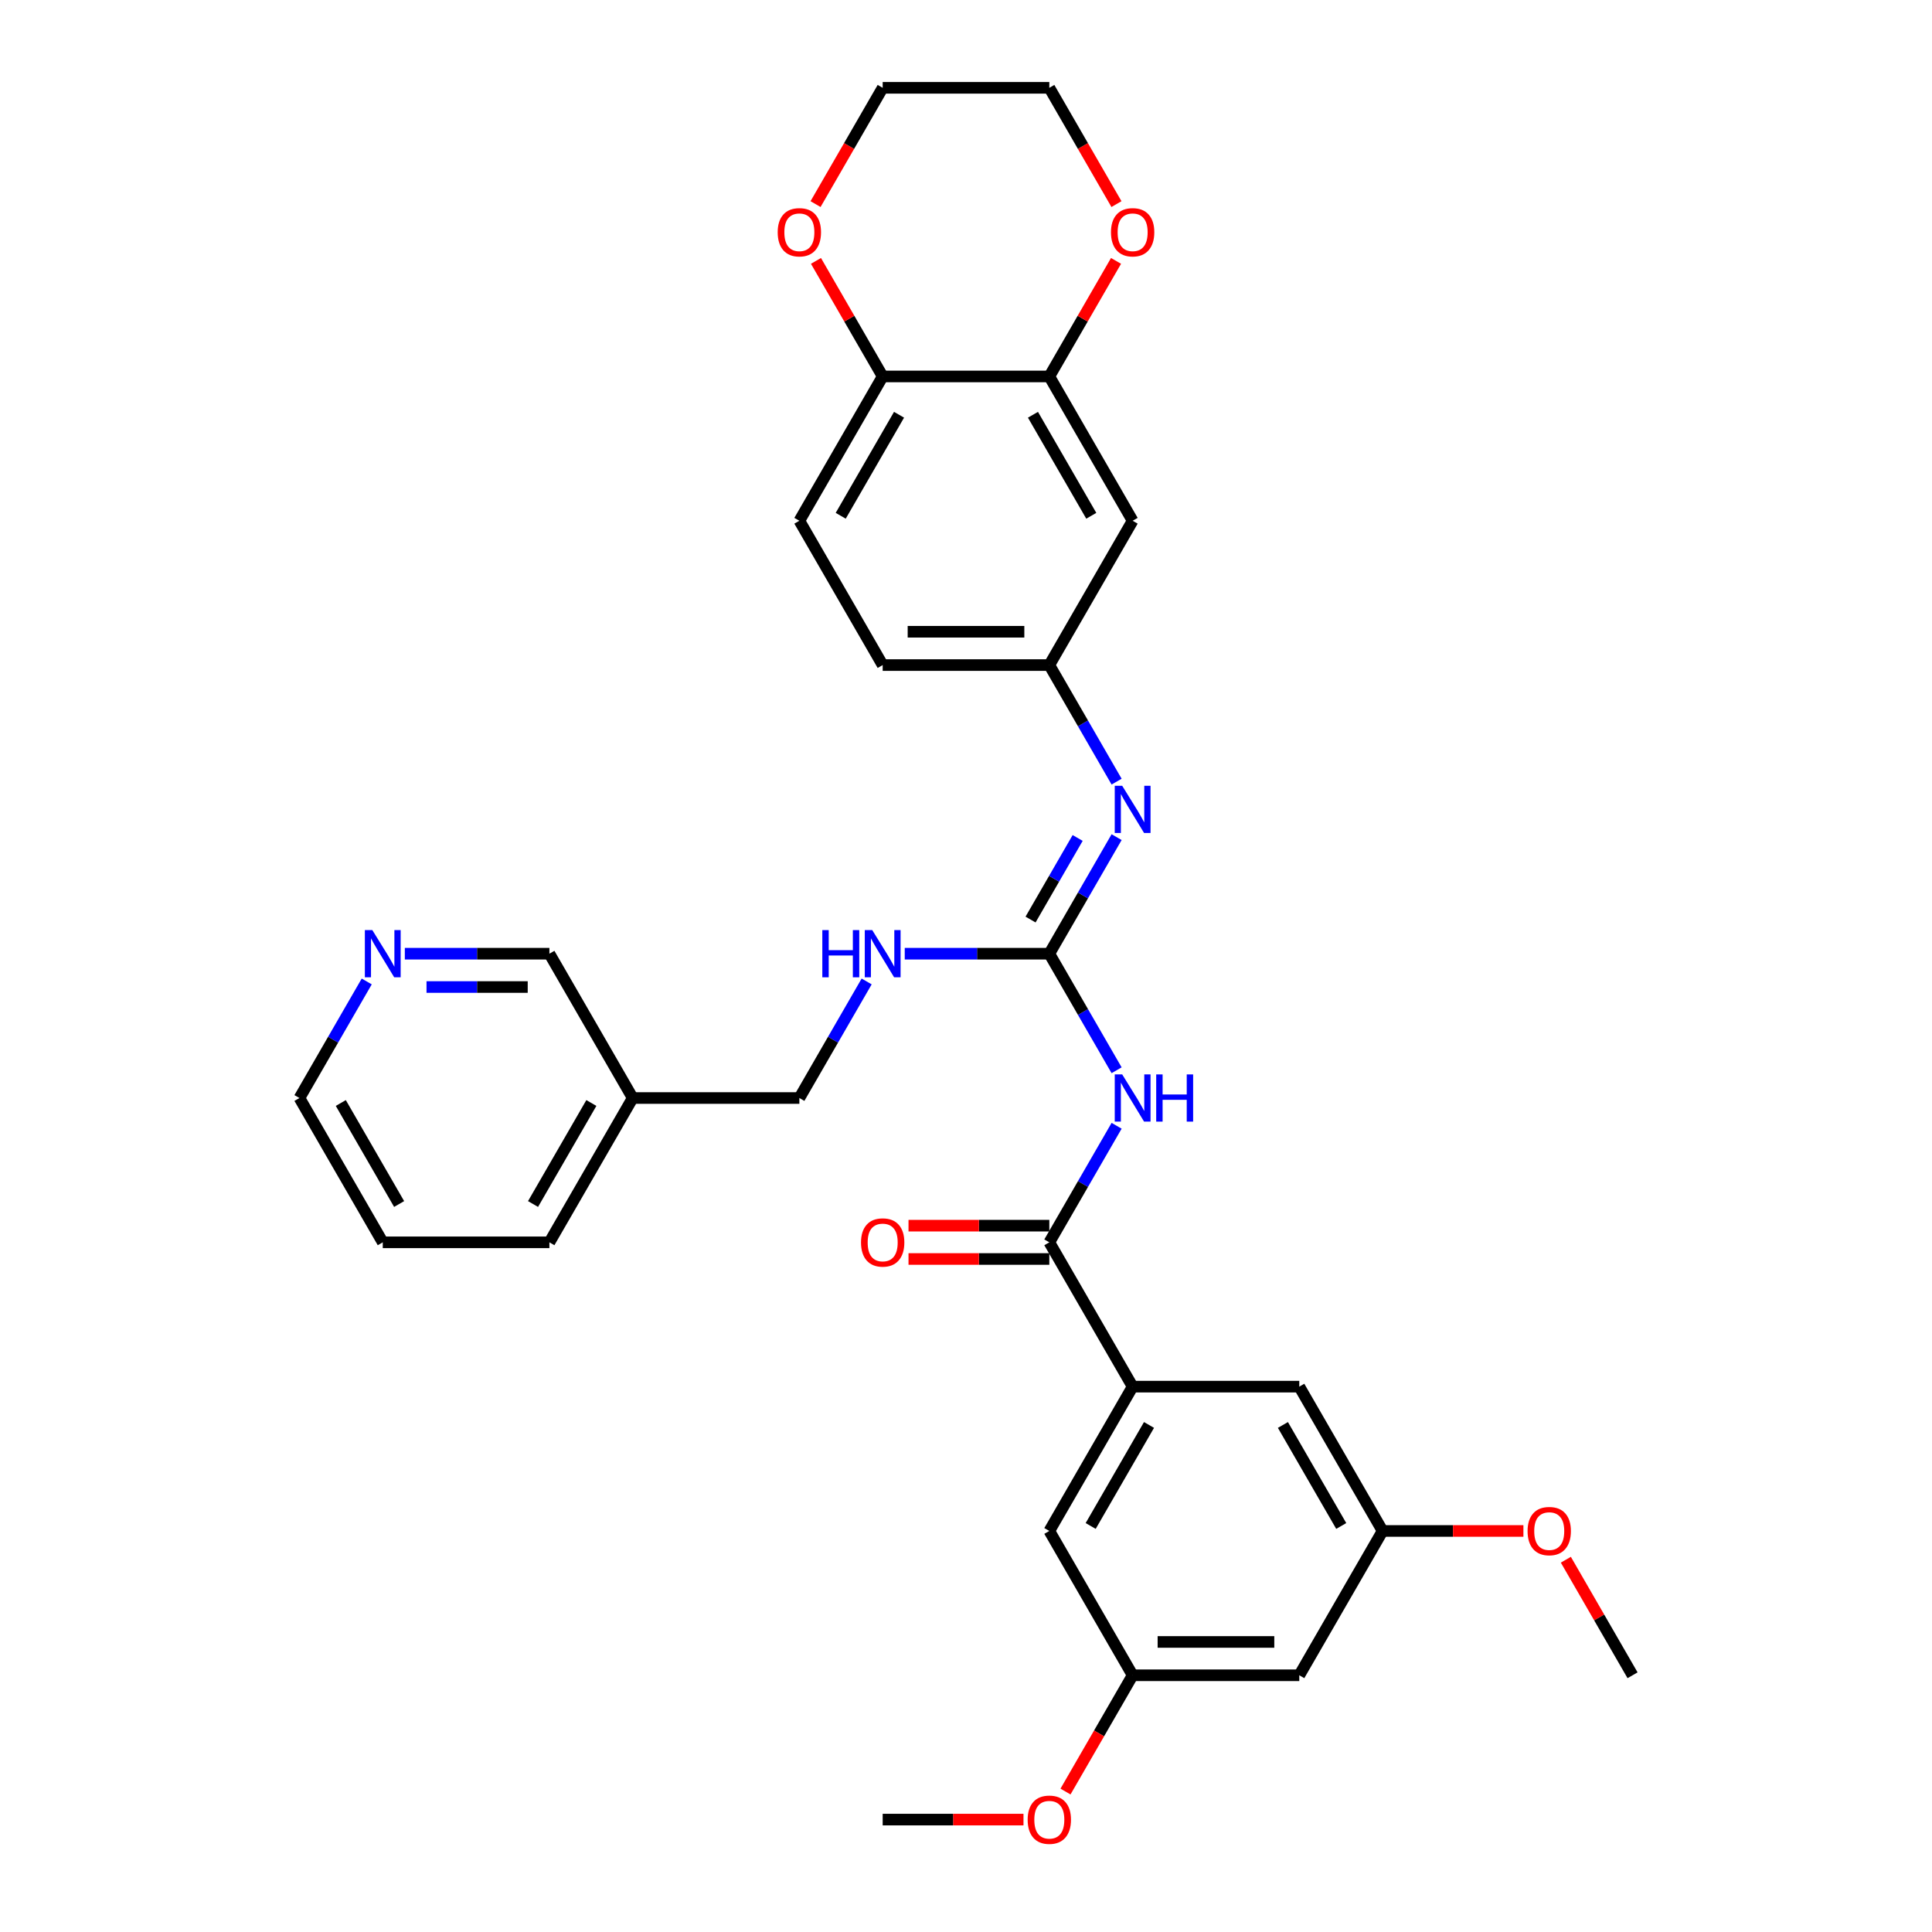 <?xml version='1.0' encoding='iso-8859-1'?>
<svg version='1.1' baseProfile='full'
              xmlns='http://www.w3.org/2000/svg'
                      xmlns:rdkit='http://www.rdkit.org/xml'
                      xmlns:xlink='http://www.w3.org/1999/xlink'
                  xml:space='preserve'
width='1000px' height='1000px' viewBox='0 0 1000 1000'>
<!-- END OF HEADER -->
<rect style='opacity:1.0;fill:#FFFFFF;stroke:none' width='1000' height='1000' x='0' y='0'> </rect>
<path class='bond-0' d='M 577.956,553.962 L 560.541,523.798' style='fill:none;fill-rule:evenodd;stroke:#0000FF;stroke-width:6px;stroke-linecap:butt;stroke-linejoin:miter;stroke-opacity:1' />
<path class='bond-0' d='M 560.541,523.798 L 543.126,493.635' style='fill:none;fill-rule:evenodd;stroke:#000000;stroke-width:6px;stroke-linecap:butt;stroke-linejoin:miter;stroke-opacity:1' />
<path class='bond-1' d='M 577.956,582.701 L 560.541,612.864' style='fill:none;fill-rule:evenodd;stroke:#0000FF;stroke-width:6px;stroke-linecap:butt;stroke-linejoin:miter;stroke-opacity:1' />
<path class='bond-1' d='M 560.541,612.864 L 543.126,643.028' style='fill:none;fill-rule:evenodd;stroke:#000000;stroke-width:6px;stroke-linecap:butt;stroke-linejoin:miter;stroke-opacity:1' />
<path class='bond-3' d='M 543.126,493.635 L 560.541,463.471' style='fill:none;fill-rule:evenodd;stroke:#000000;stroke-width:6px;stroke-linecap:butt;stroke-linejoin:miter;stroke-opacity:1' />
<path class='bond-3' d='M 560.541,463.471 L 577.956,433.308' style='fill:none;fill-rule:evenodd;stroke:#0000FF;stroke-width:6px;stroke-linecap:butt;stroke-linejoin:miter;stroke-opacity:1' />
<path class='bond-3' d='M 533.411,475.96 L 545.602,454.846' style='fill:none;fill-rule:evenodd;stroke:#000000;stroke-width:6px;stroke-linecap:butt;stroke-linejoin:miter;stroke-opacity:1' />
<path class='bond-3' d='M 545.602,454.846 L 557.792,433.731' style='fill:none;fill-rule:evenodd;stroke:#0000FF;stroke-width:6px;stroke-linecap:butt;stroke-linejoin:miter;stroke-opacity:1' />
<path class='bond-6' d='M 543.126,493.635 L 505.71,493.635' style='fill:none;fill-rule:evenodd;stroke:#000000;stroke-width:6px;stroke-linecap:butt;stroke-linejoin:miter;stroke-opacity:1' />
<path class='bond-6' d='M 505.71,493.635 L 468.294,493.635' style='fill:none;fill-rule:evenodd;stroke:#0000FF;stroke-width:6px;stroke-linecap:butt;stroke-linejoin:miter;stroke-opacity:1' />
<path class='bond-2' d='M 543.126,643.028 L 586.252,717.725' style='fill:none;fill-rule:evenodd;stroke:#000000;stroke-width:6px;stroke-linecap:butt;stroke-linejoin:miter;stroke-opacity:1' />
<path class='bond-11' d='M 543.126,634.403 L 506.685,634.403' style='fill:none;fill-rule:evenodd;stroke:#000000;stroke-width:6px;stroke-linecap:butt;stroke-linejoin:miter;stroke-opacity:1' />
<path class='bond-11' d='M 506.685,634.403 L 470.243,634.403' style='fill:none;fill-rule:evenodd;stroke:#FF0000;stroke-width:6px;stroke-linecap:butt;stroke-linejoin:miter;stroke-opacity:1' />
<path class='bond-11' d='M 543.126,651.653 L 506.685,651.653' style='fill:none;fill-rule:evenodd;stroke:#000000;stroke-width:6px;stroke-linecap:butt;stroke-linejoin:miter;stroke-opacity:1' />
<path class='bond-11' d='M 506.685,651.653 L 470.243,651.653' style='fill:none;fill-rule:evenodd;stroke:#FF0000;stroke-width:6px;stroke-linecap:butt;stroke-linejoin:miter;stroke-opacity:1' />
<path class='bond-9' d='M 586.252,717.725 L 543.126,792.421' style='fill:none;fill-rule:evenodd;stroke:#000000;stroke-width:6px;stroke-linecap:butt;stroke-linejoin:miter;stroke-opacity:1' />
<path class='bond-9' d='M 594.723,737.554 L 564.534,789.842' style='fill:none;fill-rule:evenodd;stroke:#000000;stroke-width:6px;stroke-linecap:butt;stroke-linejoin:miter;stroke-opacity:1' />
<path class='bond-10' d='M 586.252,717.725 L 672.505,717.725' style='fill:none;fill-rule:evenodd;stroke:#000000;stroke-width:6px;stroke-linecap:butt;stroke-linejoin:miter;stroke-opacity:1' />
<path class='bond-7' d='M 577.956,404.568 L 560.541,374.405' style='fill:none;fill-rule:evenodd;stroke:#0000FF;stroke-width:6px;stroke-linecap:butt;stroke-linejoin:miter;stroke-opacity:1' />
<path class='bond-7' d='M 560.541,374.405 L 543.126,344.241' style='fill:none;fill-rule:evenodd;stroke:#000000;stroke-width:6px;stroke-linecap:butt;stroke-linejoin:miter;stroke-opacity:1' />
<path class='bond-4' d='M 543.126,194.848 L 586.252,269.545' style='fill:none;fill-rule:evenodd;stroke:#000000;stroke-width:6px;stroke-linecap:butt;stroke-linejoin:miter;stroke-opacity:1' />
<path class='bond-4' d='M 534.656,214.678 L 564.844,266.965' style='fill:none;fill-rule:evenodd;stroke:#000000;stroke-width:6px;stroke-linecap:butt;stroke-linejoin:miter;stroke-opacity:1' />
<path class='bond-12' d='M 543.126,194.848 L 560.392,164.943' style='fill:none;fill-rule:evenodd;stroke:#000000;stroke-width:6px;stroke-linecap:butt;stroke-linejoin:miter;stroke-opacity:1' />
<path class='bond-12' d='M 560.392,164.943 L 577.657,135.038' style='fill:none;fill-rule:evenodd;stroke:#FF0000;stroke-width:6px;stroke-linecap:butt;stroke-linejoin:miter;stroke-opacity:1' />
<path class='bond-33' d='M 543.126,194.848 L 456.874,194.848' style='fill:none;fill-rule:evenodd;stroke:#000000;stroke-width:6px;stroke-linecap:butt;stroke-linejoin:miter;stroke-opacity:1' />
<path class='bond-5' d='M 586.252,269.545 L 543.126,344.241' style='fill:none;fill-rule:evenodd;stroke:#000000;stroke-width:6px;stroke-linecap:butt;stroke-linejoin:miter;stroke-opacity:1' />
<path class='bond-20' d='M 448.578,508.004 L 431.163,538.168' style='fill:none;fill-rule:evenodd;stroke:#0000FF;stroke-width:6px;stroke-linecap:butt;stroke-linejoin:miter;stroke-opacity:1' />
<path class='bond-20' d='M 431.163,538.168 L 413.748,568.331' style='fill:none;fill-rule:evenodd;stroke:#000000;stroke-width:6px;stroke-linecap:butt;stroke-linejoin:miter;stroke-opacity:1' />
<path class='bond-21' d='M 543.126,344.241 L 456.874,344.241' style='fill:none;fill-rule:evenodd;stroke:#000000;stroke-width:6px;stroke-linecap:butt;stroke-linejoin:miter;stroke-opacity:1' />
<path class='bond-21' d='M 530.188,326.991 L 469.812,326.991' style='fill:none;fill-rule:evenodd;stroke:#000000;stroke-width:6px;stroke-linecap:butt;stroke-linejoin:miter;stroke-opacity:1' />
<path class='bond-8' d='M 456.874,194.848 L 413.748,269.545' style='fill:none;fill-rule:evenodd;stroke:#000000;stroke-width:6px;stroke-linecap:butt;stroke-linejoin:miter;stroke-opacity:1' />
<path class='bond-8' d='M 465.344,214.678 L 435.156,266.965' style='fill:none;fill-rule:evenodd;stroke:#000000;stroke-width:6px;stroke-linecap:butt;stroke-linejoin:miter;stroke-opacity:1' />
<path class='bond-16' d='M 456.874,194.848 L 439.608,164.943' style='fill:none;fill-rule:evenodd;stroke:#000000;stroke-width:6px;stroke-linecap:butt;stroke-linejoin:miter;stroke-opacity:1' />
<path class='bond-16' d='M 439.608,164.943 L 422.343,135.038' style='fill:none;fill-rule:evenodd;stroke:#FF0000;stroke-width:6px;stroke-linecap:butt;stroke-linejoin:miter;stroke-opacity:1' />
<path class='bond-15' d='M 543.126,792.421 L 586.252,867.118' style='fill:none;fill-rule:evenodd;stroke:#000000;stroke-width:6px;stroke-linecap:butt;stroke-linejoin:miter;stroke-opacity:1' />
<path class='bond-14' d='M 672.505,717.725 L 715.631,792.421' style='fill:none;fill-rule:evenodd;stroke:#000000;stroke-width:6px;stroke-linecap:butt;stroke-linejoin:miter;stroke-opacity:1' />
<path class='bond-14' d='M 664.034,737.554 L 694.222,789.842' style='fill:none;fill-rule:evenodd;stroke:#000000;stroke-width:6px;stroke-linecap:butt;stroke-linejoin:miter;stroke-opacity:1' />
<path class='bond-26' d='M 577.876,105.644 L 560.501,75.549' style='fill:none;fill-rule:evenodd;stroke:#FF0000;stroke-width:6px;stroke-linecap:butt;stroke-linejoin:miter;stroke-opacity:1' />
<path class='bond-26' d='M 560.501,75.549 L 543.126,45.455' style='fill:none;fill-rule:evenodd;stroke:#000000;stroke-width:6px;stroke-linecap:butt;stroke-linejoin:miter;stroke-opacity:1' />
<path class='bond-13' d='M 672.505,867.118 L 715.631,792.421' style='fill:none;fill-rule:evenodd;stroke:#000000;stroke-width:6px;stroke-linecap:butt;stroke-linejoin:miter;stroke-opacity:1' />
<path class='bond-32' d='M 672.505,867.118 L 586.252,867.118' style='fill:none;fill-rule:evenodd;stroke:#000000;stroke-width:6px;stroke-linecap:butt;stroke-linejoin:miter;stroke-opacity:1' />
<path class='bond-32' d='M 659.567,849.867 L 599.19,849.867' style='fill:none;fill-rule:evenodd;stroke:#000000;stroke-width:6px;stroke-linecap:butt;stroke-linejoin:miter;stroke-opacity:1' />
<path class='bond-23' d='M 715.631,792.421 L 752.072,792.421' style='fill:none;fill-rule:evenodd;stroke:#000000;stroke-width:6px;stroke-linecap:butt;stroke-linejoin:miter;stroke-opacity:1' />
<path class='bond-23' d='M 752.072,792.421 L 788.514,792.421' style='fill:none;fill-rule:evenodd;stroke:#FF0000;stroke-width:6px;stroke-linecap:butt;stroke-linejoin:miter;stroke-opacity:1' />
<path class='bond-22' d='M 586.252,867.118 L 568.877,897.212' style='fill:none;fill-rule:evenodd;stroke:#000000;stroke-width:6px;stroke-linecap:butt;stroke-linejoin:miter;stroke-opacity:1' />
<path class='bond-22' d='M 568.877,897.212 L 551.502,927.307' style='fill:none;fill-rule:evenodd;stroke:#FF0000;stroke-width:6px;stroke-linecap:butt;stroke-linejoin:miter;stroke-opacity:1' />
<path class='bond-27' d='M 422.124,105.644 L 439.499,75.549' style='fill:none;fill-rule:evenodd;stroke:#FF0000;stroke-width:6px;stroke-linecap:butt;stroke-linejoin:miter;stroke-opacity:1' />
<path class='bond-27' d='M 439.499,75.549 L 456.874,45.455' style='fill:none;fill-rule:evenodd;stroke:#000000;stroke-width:6px;stroke-linecap:butt;stroke-linejoin:miter;stroke-opacity:1' />
<path class='bond-17' d='M 209.537,493.635 L 246.953,493.635' style='fill:none;fill-rule:evenodd;stroke:#0000FF;stroke-width:6px;stroke-linecap:butt;stroke-linejoin:miter;stroke-opacity:1' />
<path class='bond-17' d='M 246.953,493.635 L 284.369,493.635' style='fill:none;fill-rule:evenodd;stroke:#000000;stroke-width:6px;stroke-linecap:butt;stroke-linejoin:miter;stroke-opacity:1' />
<path class='bond-17' d='M 220.762,510.885 L 246.953,510.885' style='fill:none;fill-rule:evenodd;stroke:#0000FF;stroke-width:6px;stroke-linecap:butt;stroke-linejoin:miter;stroke-opacity:1' />
<path class='bond-17' d='M 246.953,510.885 L 273.144,510.885' style='fill:none;fill-rule:evenodd;stroke:#000000;stroke-width:6px;stroke-linecap:butt;stroke-linejoin:miter;stroke-opacity:1' />
<path class='bond-34' d='M 189.821,508.004 L 172.406,538.168' style='fill:none;fill-rule:evenodd;stroke:#0000FF;stroke-width:6px;stroke-linecap:butt;stroke-linejoin:miter;stroke-opacity:1' />
<path class='bond-34' d='M 172.406,538.168 L 154.991,568.331' style='fill:none;fill-rule:evenodd;stroke:#000000;stroke-width:6px;stroke-linecap:butt;stroke-linejoin:miter;stroke-opacity:1' />
<path class='bond-18' d='M 413.748,269.545 L 456.874,344.241' style='fill:none;fill-rule:evenodd;stroke:#000000;stroke-width:6px;stroke-linecap:butt;stroke-linejoin:miter;stroke-opacity:1' />
<path class='bond-19' d='M 327.495,568.331 L 413.748,568.331' style='fill:none;fill-rule:evenodd;stroke:#000000;stroke-width:6px;stroke-linecap:butt;stroke-linejoin:miter;stroke-opacity:1' />
<path class='bond-24' d='M 327.495,568.331 L 284.369,493.635' style='fill:none;fill-rule:evenodd;stroke:#000000;stroke-width:6px;stroke-linecap:butt;stroke-linejoin:miter;stroke-opacity:1' />
<path class='bond-28' d='M 327.495,568.331 L 284.369,643.028' style='fill:none;fill-rule:evenodd;stroke:#000000;stroke-width:6px;stroke-linecap:butt;stroke-linejoin:miter;stroke-opacity:1' />
<path class='bond-28' d='M 306.087,570.911 L 275.899,623.198' style='fill:none;fill-rule:evenodd;stroke:#000000;stroke-width:6px;stroke-linecap:butt;stroke-linejoin:miter;stroke-opacity:1' />
<path class='bond-29' d='M 529.757,941.815 L 493.315,941.815' style='fill:none;fill-rule:evenodd;stroke:#FF0000;stroke-width:6px;stroke-linecap:butt;stroke-linejoin:miter;stroke-opacity:1' />
<path class='bond-29' d='M 493.315,941.815 L 456.874,941.815' style='fill:none;fill-rule:evenodd;stroke:#000000;stroke-width:6px;stroke-linecap:butt;stroke-linejoin:miter;stroke-opacity:1' />
<path class='bond-30' d='M 810.478,807.308 L 827.744,837.213' style='fill:none;fill-rule:evenodd;stroke:#FF0000;stroke-width:6px;stroke-linecap:butt;stroke-linejoin:miter;stroke-opacity:1' />
<path class='bond-30' d='M 827.744,837.213 L 845.009,867.118' style='fill:none;fill-rule:evenodd;stroke:#000000;stroke-width:6px;stroke-linecap:butt;stroke-linejoin:miter;stroke-opacity:1' />
<path class='bond-25' d='M 154.991,568.331 L 198.117,643.028' style='fill:none;fill-rule:evenodd;stroke:#000000;stroke-width:6px;stroke-linecap:butt;stroke-linejoin:miter;stroke-opacity:1' />
<path class='bond-25' d='M 176.399,570.911 L 206.587,623.198' style='fill:none;fill-rule:evenodd;stroke:#000000;stroke-width:6px;stroke-linecap:butt;stroke-linejoin:miter;stroke-opacity:1' />
<path class='bond-35' d='M 543.126,45.455 L 456.874,45.455' style='fill:none;fill-rule:evenodd;stroke:#000000;stroke-width:6px;stroke-linecap:butt;stroke-linejoin:miter;stroke-opacity:1' />
<path class='bond-31' d='M 284.369,643.028 L 198.117,643.028' style='fill:none;fill-rule:evenodd;stroke:#000000;stroke-width:6px;stroke-linecap:butt;stroke-linejoin:miter;stroke-opacity:1' />
<path  class='atom-0' d='M 580.853 556.118
L 588.857 569.056
Q 589.651 570.332, 590.927 572.644
Q 592.204 574.955, 592.273 575.093
L 592.273 556.118
L 595.516 556.118
L 595.516 580.545
L 592.169 580.545
L 583.578 566.399
Q 582.578 564.743, 581.508 562.846
Q 580.473 560.948, 580.163 560.362
L 580.163 580.545
L 576.989 580.545
L 576.989 556.118
L 580.853 556.118
' fill='#0000FF'/>
<path  class='atom-0' d='M 598.448 556.118
L 601.76 556.118
L 601.76 566.503
L 614.25 566.503
L 614.25 556.118
L 617.562 556.118
L 617.562 580.545
L 614.25 580.545
L 614.25 569.263
L 601.76 569.263
L 601.76 580.545
L 598.448 580.545
L 598.448 556.118
' fill='#0000FF'/>
<path  class='atom-4' d='M 580.853 406.725
L 588.857 419.662
Q 589.651 420.939, 590.927 423.251
Q 592.204 425.562, 592.273 425.7
L 592.273 406.725
L 595.516 406.725
L 595.516 431.151
L 592.169 431.151
L 583.578 417.006
Q 582.578 415.35, 581.508 413.452
Q 580.473 411.555, 580.163 410.968
L 580.163 431.151
L 576.989 431.151
L 576.989 406.725
L 580.853 406.725
' fill='#0000FF'/>
<path  class='atom-7' d='M 425.633 481.421
L 428.945 481.421
L 428.945 491.806
L 441.435 491.806
L 441.435 481.421
L 444.747 481.421
L 444.747 505.848
L 441.435 505.848
L 441.435 494.566
L 428.945 494.566
L 428.945 505.848
L 425.633 505.848
L 425.633 481.421
' fill='#0000FF'/>
<path  class='atom-7' d='M 451.474 481.421
L 459.479 494.359
Q 460.272 495.636, 461.549 497.947
Q 462.825 500.259, 462.894 500.397
L 462.894 481.421
L 466.137 481.421
L 466.137 505.848
L 462.791 505.848
L 454.2 491.703
Q 453.2 490.046, 452.13 488.149
Q 451.095 486.251, 450.784 485.665
L 450.784 505.848
L 447.61 505.848
L 447.61 481.421
L 451.474 481.421
' fill='#0000FF'/>
<path  class='atom-12' d='M 445.661 643.097
Q 445.661 637.232, 448.559 633.954
Q 451.457 630.677, 456.874 630.677
Q 462.29 630.677, 465.189 633.954
Q 468.087 637.232, 468.087 643.097
Q 468.087 649.031, 465.154 652.412
Q 462.221 655.759, 456.874 655.759
Q 451.492 655.759, 448.559 652.412
Q 445.661 649.066, 445.661 643.097
M 456.874 652.999
Q 460.6 652.999, 462.601 650.515
Q 464.637 647.996, 464.637 643.097
Q 464.637 638.301, 462.601 635.886
Q 460.6 633.437, 456.874 633.437
Q 453.148 633.437, 451.112 635.852
Q 449.111 638.267, 449.111 643.097
Q 449.111 648.031, 451.112 650.515
Q 453.148 652.999, 456.874 652.999
' fill='#FF0000'/>
<path  class='atom-13' d='M 575.039 120.22
Q 575.039 114.355, 577.938 111.077
Q 580.836 107.8, 586.252 107.8
Q 591.669 107.8, 594.567 111.077
Q 597.465 114.355, 597.465 120.22
Q 597.465 126.154, 594.533 129.535
Q 591.6 132.882, 586.252 132.882
Q 580.87 132.882, 577.938 129.535
Q 575.039 126.189, 575.039 120.22
M 586.252 130.122
Q 589.978 130.122, 591.979 127.638
Q 594.015 125.119, 594.015 120.22
Q 594.015 115.425, 591.979 113.01
Q 589.978 110.56, 586.252 110.56
Q 582.526 110.56, 580.491 112.975
Q 578.49 115.39, 578.49 120.22
Q 578.49 125.154, 580.491 127.638
Q 582.526 130.122, 586.252 130.122
' fill='#FF0000'/>
<path  class='atom-17' d='M 402.535 120.22
Q 402.535 114.355, 405.433 111.077
Q 408.331 107.8, 413.748 107.8
Q 419.164 107.8, 422.062 111.077
Q 424.961 114.355, 424.961 120.22
Q 424.961 126.154, 422.028 129.535
Q 419.095 132.882, 413.748 132.882
Q 408.366 132.882, 405.433 129.535
Q 402.535 126.189, 402.535 120.22
M 413.748 130.122
Q 417.474 130.122, 419.475 127.638
Q 421.51 125.119, 421.51 120.22
Q 421.51 115.425, 419.475 113.01
Q 417.474 110.56, 413.748 110.56
Q 410.022 110.56, 407.986 112.975
Q 405.985 115.39, 405.985 120.22
Q 405.985 125.154, 407.986 127.638
Q 410.022 130.122, 413.748 130.122
' fill='#FF0000'/>
<path  class='atom-18' d='M 192.718 481.421
L 200.722 494.359
Q 201.515 495.636, 202.792 497.947
Q 204.068 500.259, 204.137 500.397
L 204.137 481.421
L 207.38 481.421
L 207.38 505.848
L 204.034 505.848
L 195.443 491.703
Q 194.443 490.046, 193.373 488.149
Q 192.338 486.251, 192.028 485.665
L 192.028 505.848
L 188.853 505.848
L 188.853 481.421
L 192.718 481.421
' fill='#0000FF'/>
<path  class='atom-23' d='M 531.913 941.884
Q 531.913 936.018, 534.811 932.741
Q 537.71 929.463, 543.126 929.463
Q 548.543 929.463, 551.441 932.741
Q 554.339 936.018, 554.339 941.884
Q 554.339 947.818, 551.406 951.199
Q 548.474 954.545, 543.126 954.545
Q 537.744 954.545, 534.811 951.199
Q 531.913 947.852, 531.913 941.884
M 543.126 951.785
Q 546.852 951.785, 548.853 949.301
Q 550.889 946.783, 550.889 941.884
Q 550.889 937.088, 548.853 934.673
Q 546.852 932.223, 543.126 932.223
Q 539.4 932.223, 537.364 934.638
Q 535.363 937.053, 535.363 941.884
Q 535.363 946.817, 537.364 949.301
Q 539.4 951.785, 543.126 951.785
' fill='#FF0000'/>
<path  class='atom-24' d='M 790.67 792.49
Q 790.67 786.625, 793.568 783.348
Q 796.466 780.07, 801.883 780.07
Q 807.3 780.07, 810.198 783.348
Q 813.096 786.625, 813.096 792.49
Q 813.096 798.424, 810.163 801.806
Q 807.231 805.152, 801.883 805.152
Q 796.501 805.152, 793.568 801.806
Q 790.67 798.459, 790.67 792.49
M 801.883 802.392
Q 805.609 802.392, 807.61 799.908
Q 809.646 797.389, 809.646 792.49
Q 809.646 787.695, 807.61 785.28
Q 805.609 782.83, 801.883 782.83
Q 798.157 782.83, 796.121 785.245
Q 794.12 787.66, 794.12 792.49
Q 794.12 797.424, 796.121 799.908
Q 798.157 802.392, 801.883 802.392
' fill='#FF0000'/>
</svg>
